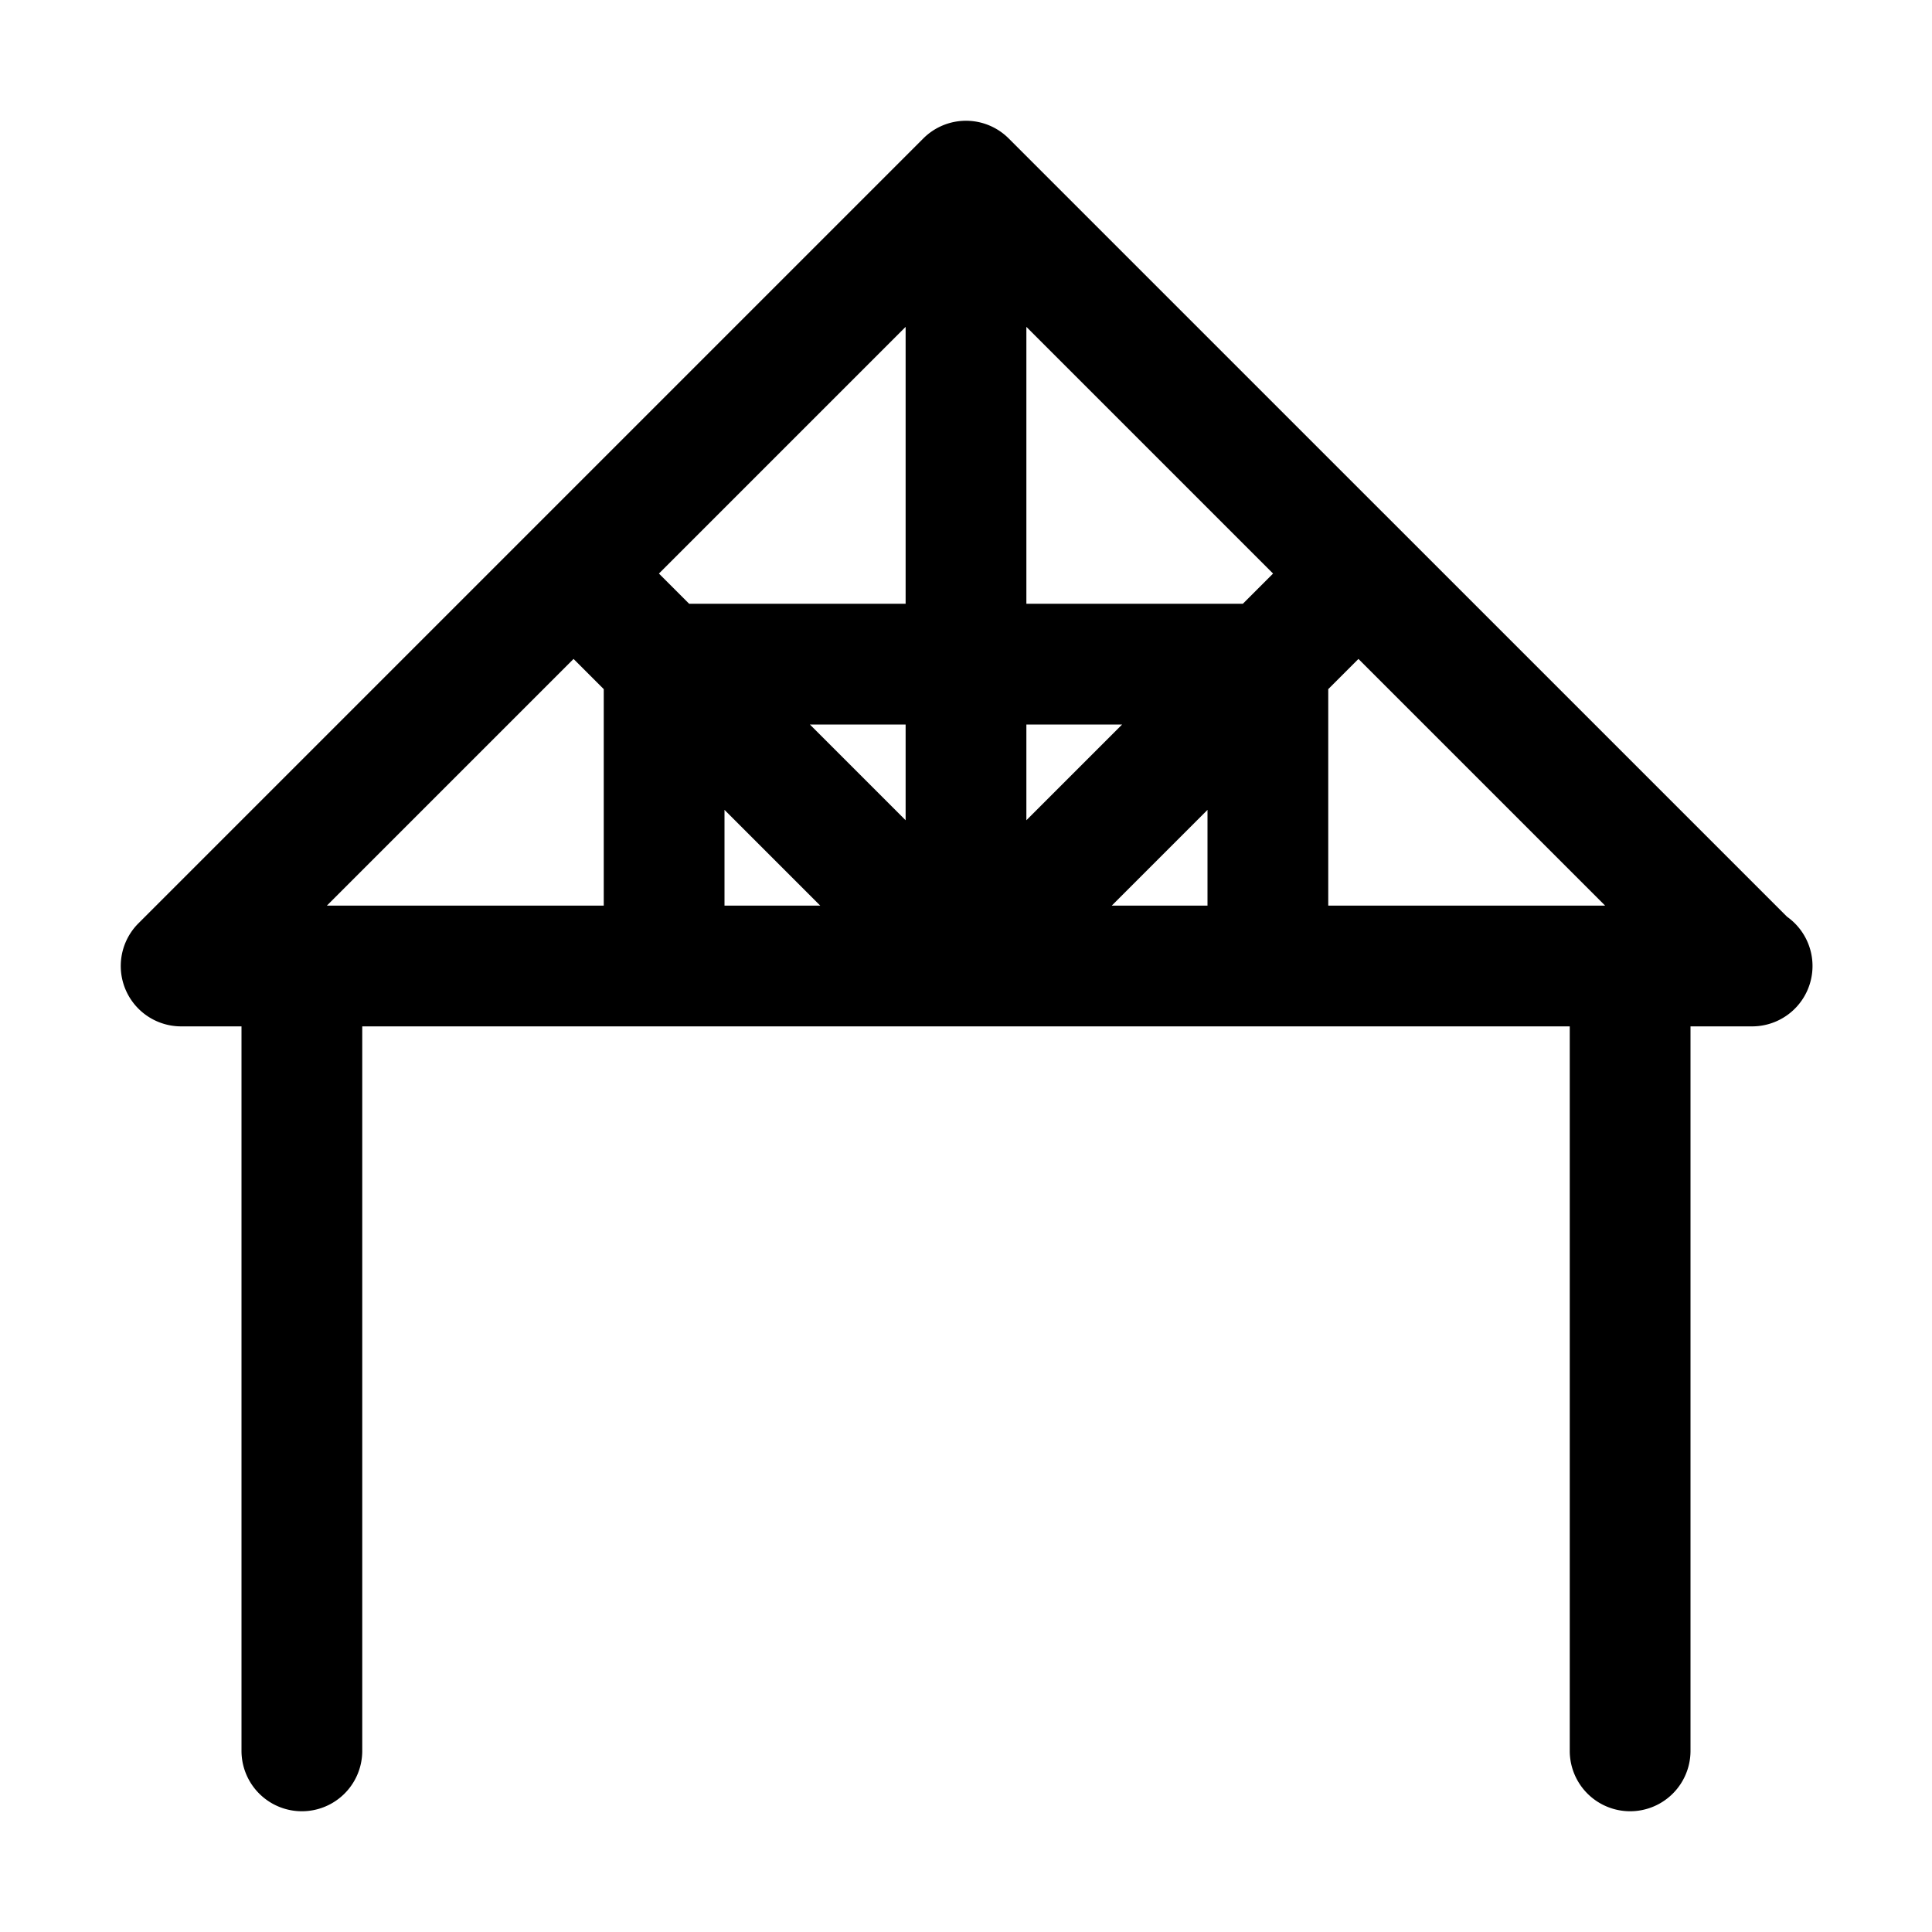 <svg xmlns="http://www.w3.org/2000/svg" version="1.1" xmlns:xlink="http://www.w3.org/1999/xlink" width="512" height="512" x="0" y="0" viewBox="0 0 32 32" style="enable-background:new 0 0 512 512" xml:space="preserve" class=""><g><path d="M29.599 15.184 16.707 2.293a1 1 0 0 0-1.414 0l-13 13A1 1 0 0 0 3 17h1v12a1 1 0 0 0 2 0V17h20v12a1 1 0 1 0 2 0V17h1.02a1 1 0 0 0 .579-1.816zM15 10h-3.586l-.5-.5L15 5.414zm0 3.586L13.414 12H15zM13.586 15H12v-1.586zM17 12h1.586L17 13.586zm3.586-2H17V5.414L21.086 9.5zM5.414 15 9.5 10.914l.5.5V15zm13 0L20 13.414V15zM22 15v-3.586l.5-.5L26.586 15z" fill="#000000" opacity="1" data-original="#000000"></path></g></svg>
